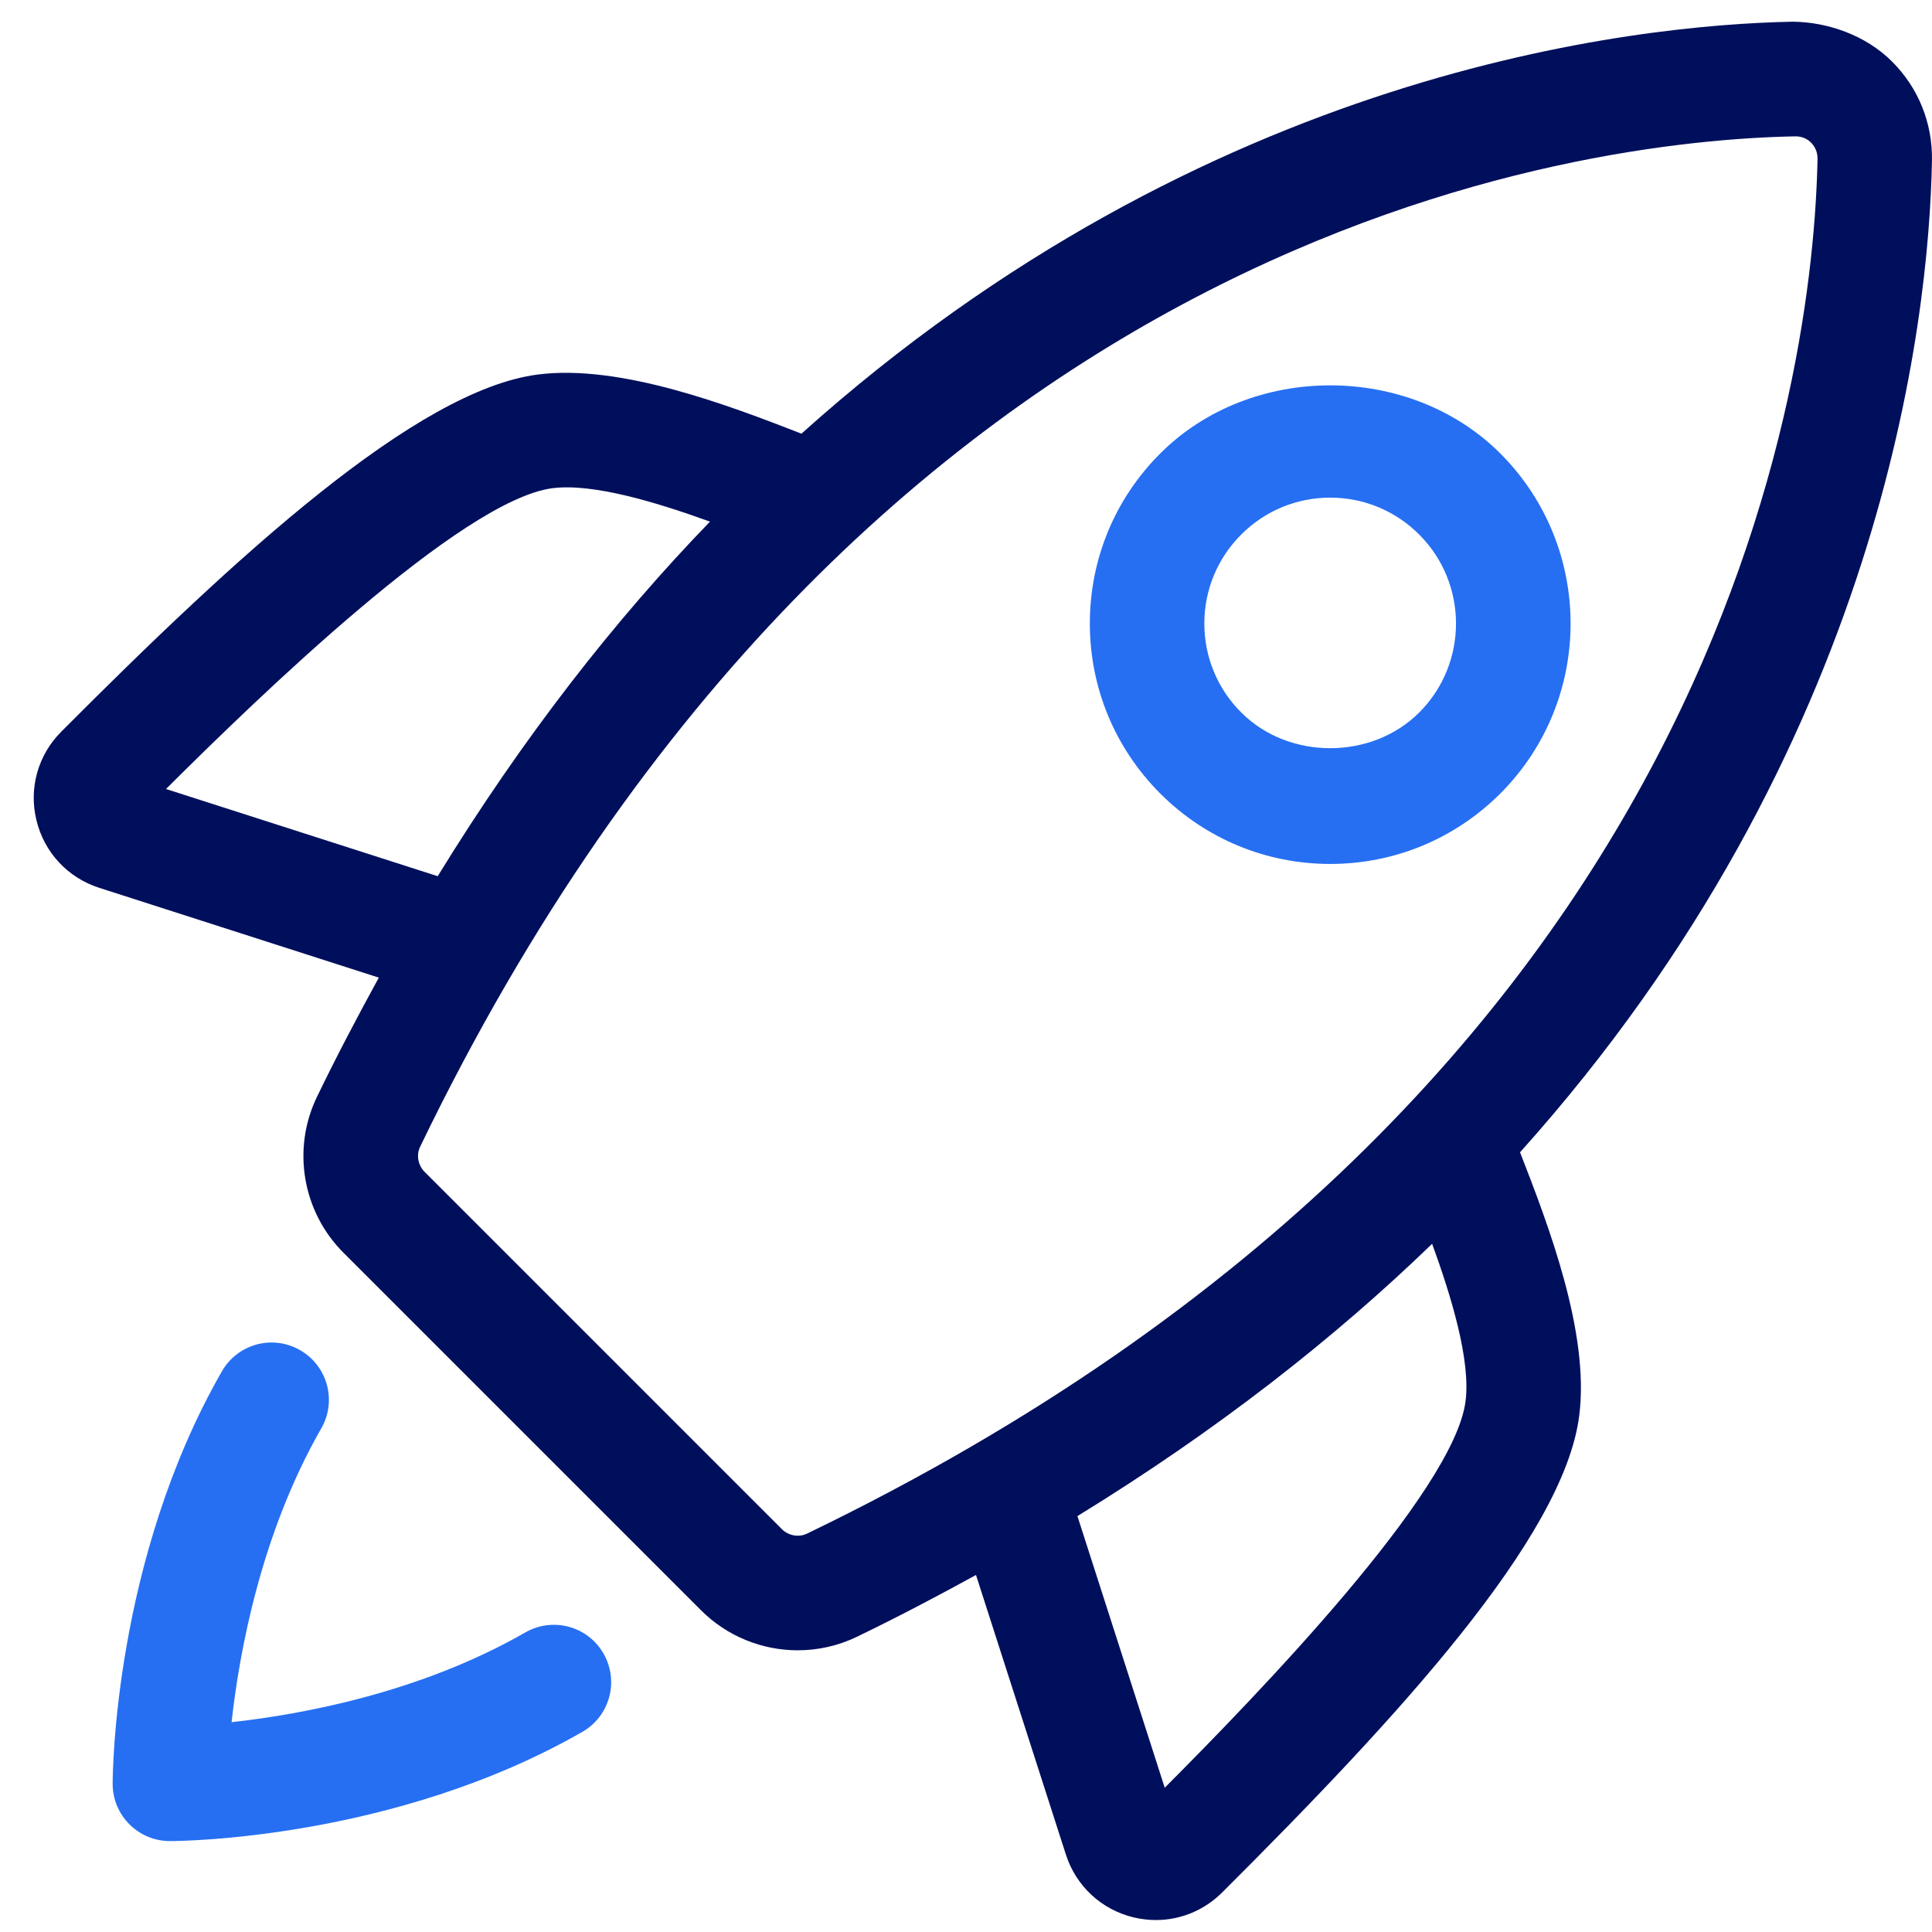 <svg width="52" height="52" viewBox="0 0 52 52" fill="none" xmlns="http://www.w3.org/2000/svg">
<path d="M14.139 43.937C11.31 45.561 8.121 46.144 6.233 46.353C6.442 44.465 7.024 41.276 8.647 38.445C9.072 37.707 8.817 36.765 8.078 36.34C7.333 35.913 6.396 36.172 5.972 36.91C3.066 41.978 3.032 47.766 3.032 48.011C3.032 48.863 3.723 49.553 4.574 49.553C4.819 49.553 10.607 49.519 15.675 46.613C16.414 46.188 16.669 45.248 16.244 44.507C15.823 43.769 14.882 43.512 14.139 43.937Z" fill="#266FF2"/>
<path d="M51.999 4.328C52.018 3.316 51.636 2.366 50.923 1.655C50.212 0.944 49.184 0.593 48.256 0.584C43.986 0.665 32.468 1.89 21.571 11.672C19.628 10.916 16.7 9.794 14.478 10.08C11.209 10.5 6.378 14.948 1.648 19.694C1.021 20.323 0.771 21.214 0.981 22.077C1.19 22.944 1.824 23.625 2.674 23.897L10.196 26.313C9.629 27.348 9.07 28.407 8.53 29.524C7.852 30.929 8.14 32.616 9.247 33.72L18.864 43.337C19.57 44.045 20.516 44.418 21.47 44.418C22.01 44.418 22.555 44.3 23.062 44.055C24.179 43.515 25.238 42.957 26.269 42.391L28.687 49.911C28.959 50.761 29.64 51.395 30.508 51.606C30.709 51.654 30.911 51.678 31.113 51.678C31.773 51.678 32.408 51.419 32.892 50.938C37.638 46.207 42.086 41.379 42.504 38.111C42.793 35.868 41.668 32.957 40.912 31.014C50.692 20.117 51.919 8.6 51.999 4.328ZM4.468 21.236C6.978 18.736 12.43 13.454 14.87 13.14C15.958 13.001 17.666 13.517 19.109 14.04C16.561 16.673 14.087 19.829 11.781 23.583L4.468 21.236ZM21.72 41.278C21.503 41.384 21.223 41.336 21.045 41.158L11.426 31.539C11.25 31.362 11.2 31.085 11.308 30.864C23.286 6.052 42.661 3.777 48.316 3.67H48.329C48.533 3.67 48.667 3.761 48.746 3.84C48.811 3.905 48.922 4.049 48.919 4.272C48.809 9.926 46.532 29.301 21.72 41.278ZM39.445 37.717C39.132 40.155 33.849 45.609 31.349 48.117L28.999 40.806C32.756 38.5 35.912 36.024 38.546 33.477C39.07 34.917 39.586 36.622 39.445 37.717Z" fill="#000F5C"/>
<path d="M40.381 21.358C42.903 18.834 42.903 14.729 40.381 12.205C37.934 9.761 33.671 9.761 31.228 12.205C30.006 13.426 29.333 15.053 29.333 16.781C29.333 18.51 30.008 20.136 31.228 21.358C32.45 22.579 34.076 23.253 35.804 23.253C37.533 23.253 39.157 22.579 40.381 21.358ZM38.198 19.177C36.918 20.458 34.685 20.458 33.409 19.177C32.768 18.538 32.415 17.686 32.415 16.781C32.415 15.877 32.768 15.027 33.409 14.386C34.048 13.747 34.898 13.394 35.803 13.394C36.706 13.394 37.557 13.747 38.196 14.386C39.519 15.707 39.519 17.856 38.198 19.177Z" fill="#266FF2"/>
</svg>
